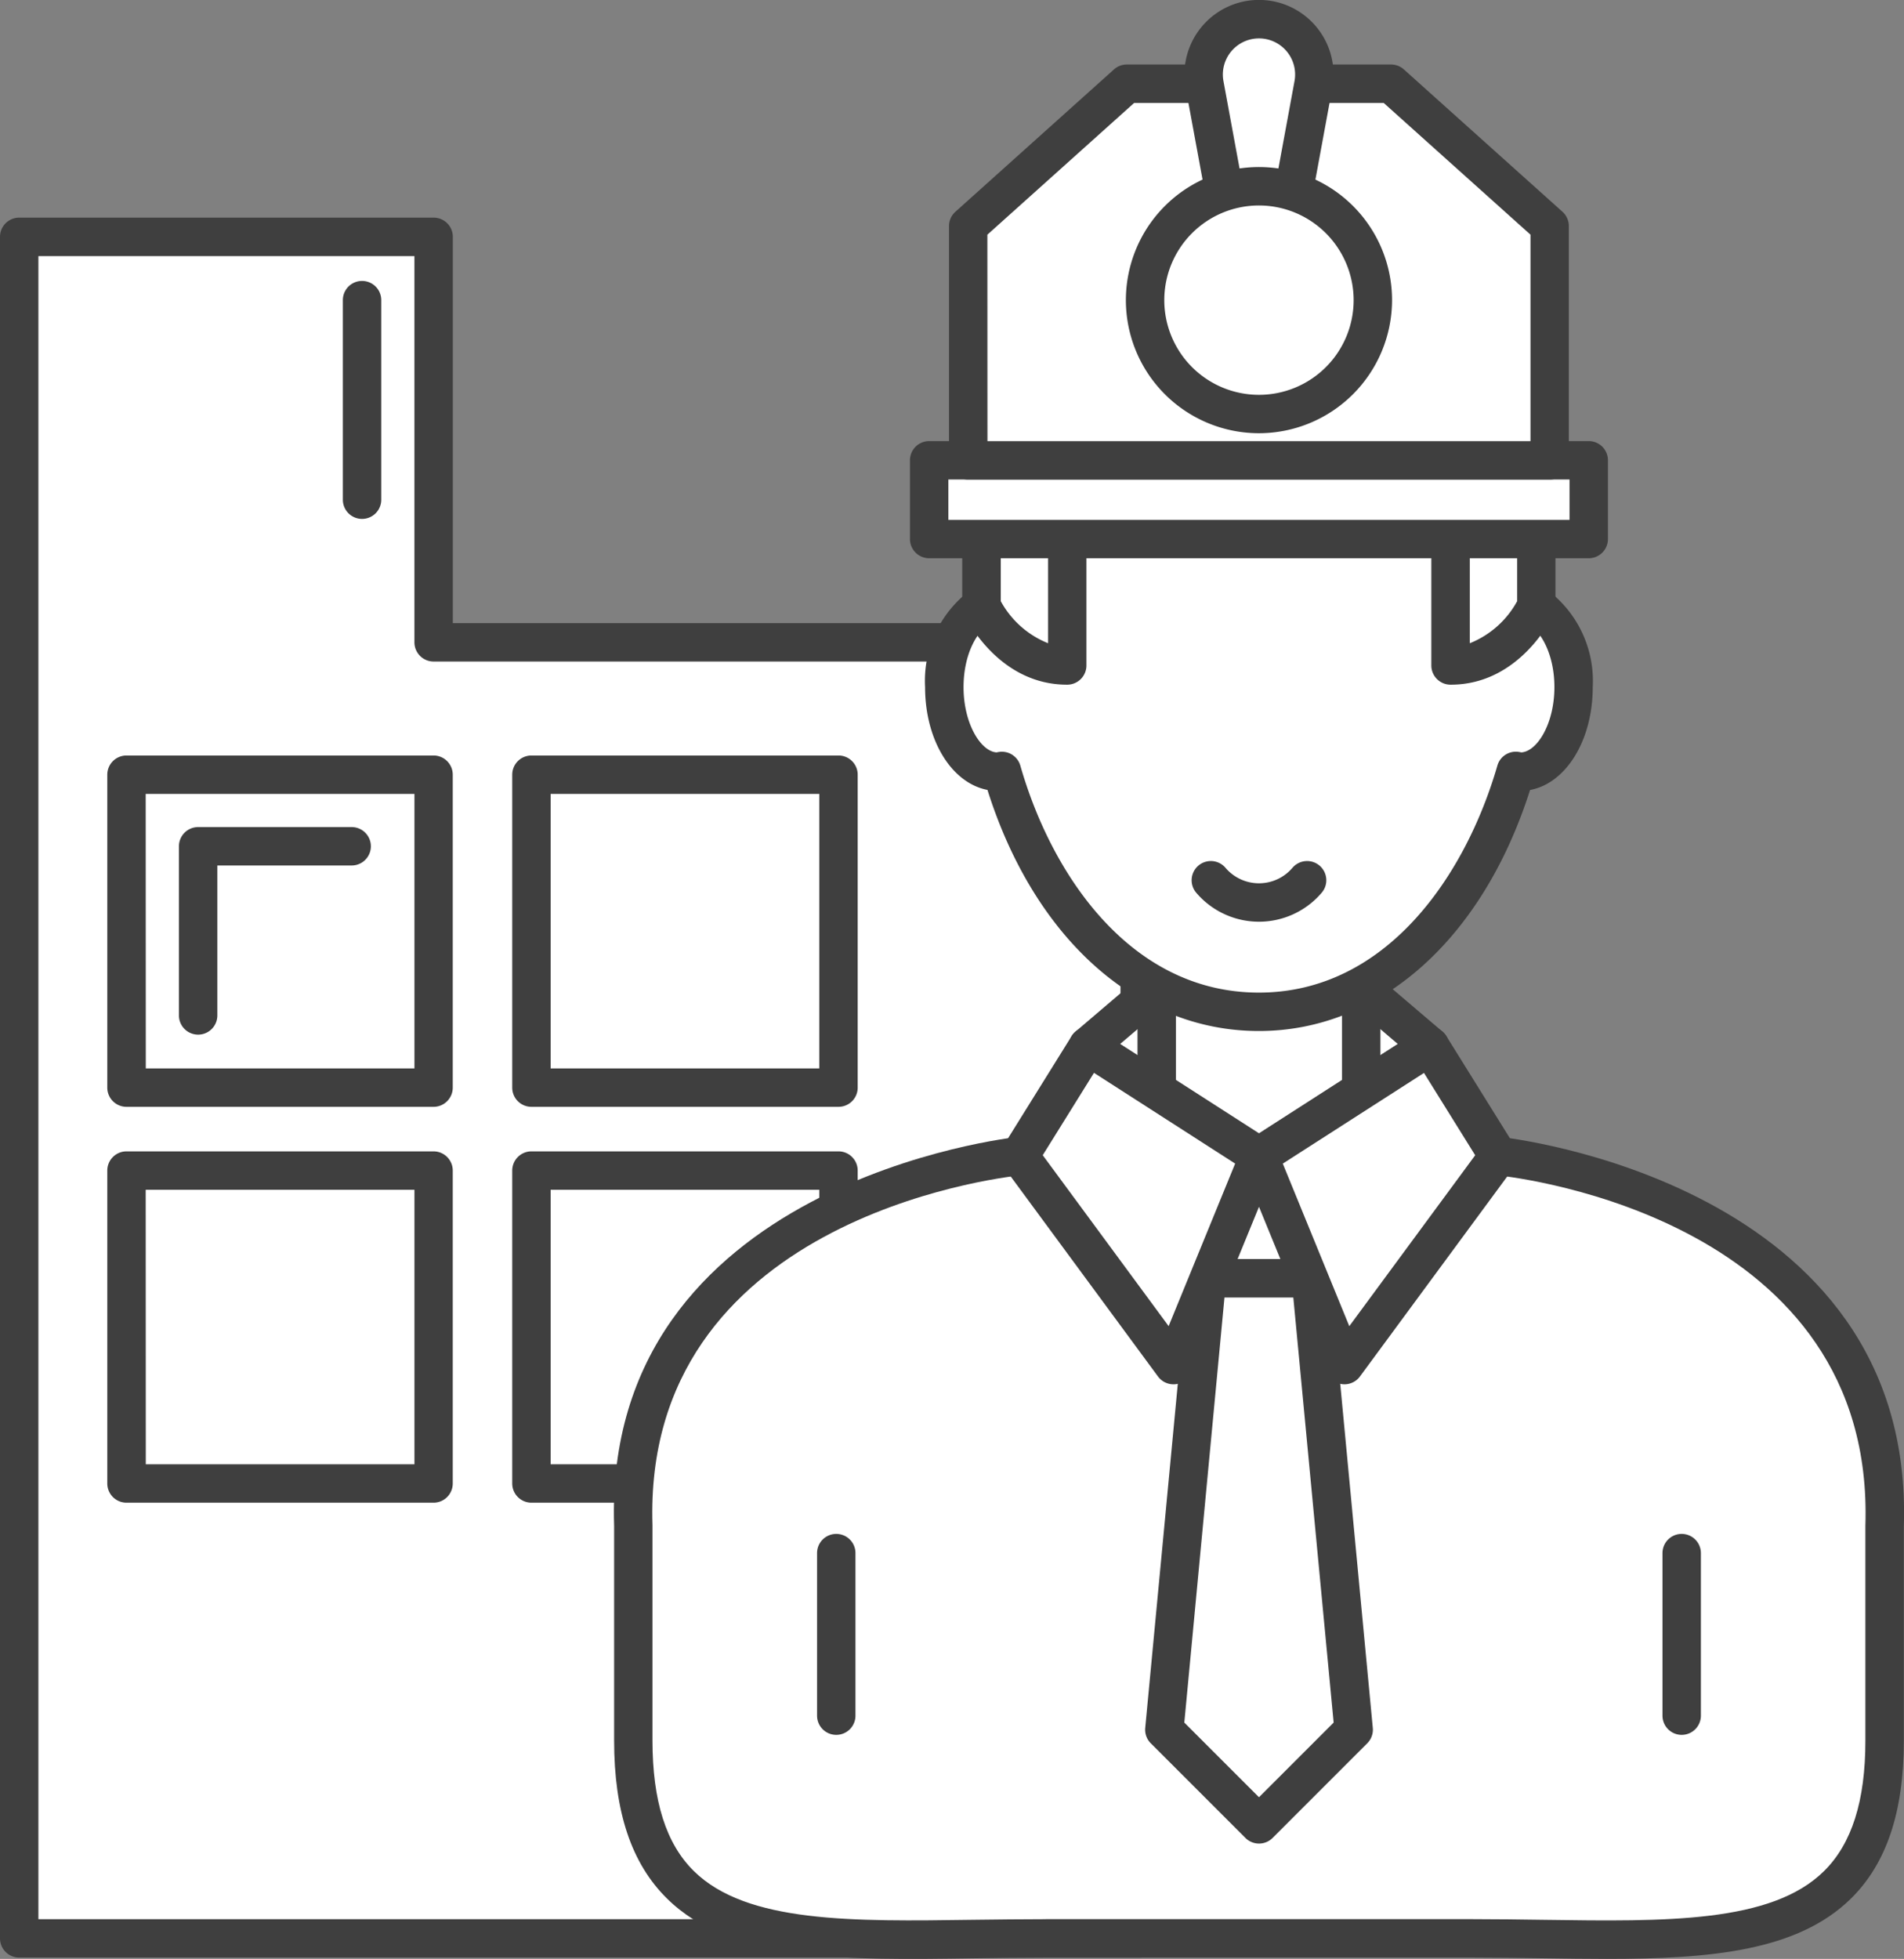 <svg xmlns="http://www.w3.org/2000/svg" width="99.15" height="102" viewBox="0 0 99.15 102">
  <rect x="0" y="0" width="99.15" height="102" fill="#808080" stroke="none"/>
  <g id="组_118" data-name="组 118" transform="translate(-1465.194 -539.434)">
    <g id="组_90" data-name="组 90" transform="translate(1465.194 550.767)">
      <g id="组_83" data-name="组 83">
        <path id="路径_59" data-name="路径 59" d="M1488.315,579.537V558.427h-21.58v88.6h58.349V579.537Z" transform="translate(-1465.734 -557.427)" fill="#fff"/>
        <path id="路径_60" data-name="路径 60" d="M1524.543,647.486h-58.349a1,1,0,0,1-1-1v-88.6a1,1,0,0,1,1-1h21.581a1,1,0,0,1,1,1V578h35.768a1,1,0,0,1,1,1v67.49A1,1,0,0,1,1524.543,647.486Zm-57.349-2h56.349V580h-35.768a1,1,0,0,1-1-1v-20.11h-19.581Z" transform="translate(-1465.194 -556.887)" fill="#3f3f3f"/>
      </g>
      <g id="组_86" data-name="组 86" transform="translate(5.592 28.006)">
        <g id="组_84" data-name="组 84">
          <rect id="矩形_51" data-name="矩形 51" width="15.99" height="16.294" transform="translate(1 1)" fill="#fff"/>
          <path id="路径_61" data-name="路径 61" d="M1490.795,618.31H1474.8a1,1,0,0,1-1-1V601.016a1,1,0,0,1,1-1h15.99a1,1,0,0,1,1,1V617.31A1,1,0,0,1,1490.795,618.31Zm-14.99-2h13.99V602.016H1475.8Z" transform="translate(-1473.805 -600.016)" fill="#3f3f3f"/>
        </g>
        <g id="组_85" data-name="组 85" transform="translate(21.082)">
          <rect id="矩形_52" data-name="矩形 52" width="15.99" height="16.294" transform="translate(1 1)" fill="#fff"/>
          <path id="路径_62" data-name="路径 62" d="M1523.261,618.31h-15.99a1,1,0,0,1-1-1V601.016a1,1,0,0,1,1-1h15.99a1,1,0,0,1,1,1V617.31A1,1,0,0,1,1523.261,618.31Zm-14.99-2h13.99V602.016h-13.99Z" transform="translate(-1506.271 -600.016)" fill="#3f3f3f"/>
        </g>
      </g>
      <g id="组_89" data-name="组 89" transform="translate(5.592 48.619)">
        <g id="组_87" data-name="组 87">
          <rect id="矩形_53" data-name="矩形 53" width="15.99" height="16.294" transform="translate(1 1)" fill="#fff"/>
          <path id="路径_63" data-name="路径 63" d="M1490.795,650.054H1474.8a1,1,0,0,1-1-1V632.761a1,1,0,0,1,1-1h15.99a1,1,0,0,1,1,1v16.294A1,1,0,0,1,1490.795,650.054Zm-14.99-2h13.99V633.761H1475.8Z" transform="translate(-1473.805 -631.761)" fill="#3f3f3f"/>
        </g>
        <g id="组_88" data-name="组 88" transform="translate(21.082)">
          <rect id="矩形_54" data-name="矩形 54" width="15.99" height="16.294" transform="translate(1 1)" fill="#fff"/>
          <path id="路径_64" data-name="路径 64" d="M1523.261,650.054h-15.99a1,1,0,0,1-1-1V632.761a1,1,0,0,1,1-1h15.99a1,1,0,0,1,1,1v16.294A1,1,0,0,1,1523.261,650.054Zm-14.99-2h13.99V633.761h-13.99Z" transform="translate(-1506.271 -631.761)" fill="#3f3f3f"/>
        </g>
      </g>
    </g>
    <g id="组_115" data-name="组 115" transform="translate(1497.163 539.434)">
      <g id="组_109" data-name="组 109" transform="translate(0 12.292)">
        <g id="组_105" data-name="组 105">
          <g id="组_91" data-name="组 91" transform="translate(23.686 33.593)">
            <path id="路径_65" data-name="路径 65" d="M1552.443,619.227l8.905-7.59,8.905,7.59-8.905,5.724Z" transform="translate(-1551.442 -610.637)" fill="#fff"/>
            <path id="路径_66" data-name="路径 66" d="M1560.808,625.411a1,1,0,0,1-.541-.159l-8.906-5.723a1,1,0,0,1-.108-1.6l8.906-7.59a1,1,0,0,1,1.3,0l8.905,7.59a1,1,0,0,1-.108,1.6l-8.905,5.723A1,1,0,0,1,1560.808,625.411Zm-7.231-6.837,7.231,4.648,7.231-4.648-7.231-6.162Z" transform="translate(-1550.902 -610.097)" fill="#3f3f3f"/>
          </g>
          <g id="组_100" data-name="组 100" transform="translate(0 32.301)">
            <g id="组_92" data-name="组 92" transform="translate(0 14.606)">
              <path id="路径_67" data-name="路径 67" d="M1559.655,672.873c11.864,0,21.482,1.564,21.482-10.3V651.391c.565-17.218-20.112-19.251-20.112-19.251h-24.933s-20.677,2.033-20.112,19.251v11.181c0,11.864,9.618,10.3,21.483,10.3Z" transform="translate(-1514.967 -631.14)" fill="#fff"/>
              <path id="路径_68" data-name="路径 68" d="M1566.148,673.4c-1.075,0-2.184-.016-3.318-.032-1.207-.017-2.449-.035-3.716-.035h-22.193c-1.267,0-2.508.018-3.715.035-6.805.1-12.674.182-16.013-3.108-1.853-1.827-2.755-4.518-2.755-8.228V650.851c-.588-17.914,20.8-20.225,21.015-20.247.032,0,.064,0,.1,0h24.933c.033,0,.066,0,.1,0,.216.021,21.6,2.333,21.014,20.279v11.149c0,3.71-.9,6.4-2.754,8.228C1576.061,673,1571.519,673.4,1566.148,673.4Zm-29.227-2.068h22.193c1.277,0,2.529.018,3.744.035,6.351.09,11.836.171,14.581-2.533,1.452-1.431,2.158-3.656,2.158-6.8V650.851c.52-15.866-17.852-18.112-19.164-18.251H1535.6c-1.311.14-19.683,2.386-19.164,18.218v11.214c0,3.147.706,5.372,2.158,6.8,2.744,2.7,8.231,2.625,14.58,2.533C1534.393,671.351,1535.645,671.334,1536.921,671.334Z" transform="translate(-1514.427 -630.6)" fill="#3f3f3f"/>
            </g>
            <g id="组_93" data-name="组 93" transform="translate(27.266)">
              <path id="路径_69" data-name="路径 69" d="M1557.956,609.646v11.58l5.325,4.931,5.325-4.931v-11.58Z" transform="translate(-1556.956 -608.646)" fill="#fff"/>
              <path id="路径_70" data-name="路径 70" d="M1562.741,626.618a1,1,0,0,1-.679-.266l-5.325-4.931a1,1,0,0,1-.321-.734V609.106a1,1,0,0,1,1-1h10.65a1,1,0,0,1,1,1v11.581a1,1,0,0,1-.321.734l-5.325,4.931A1,1,0,0,1,1562.741,626.618Zm-4.325-6.368,4.325,4.005,4.325-4.005V610.106h-8.65Z" transform="translate(-1556.416 -608.106)" fill="#3f3f3f"/>
            </g>
            <g id="组_96" data-name="组 96" transform="translate(27.663 14.606)">
              <g id="组_94" data-name="组 94" transform="translate(0.477)">
                <path id="路径_71" data-name="路径 71" d="M1566.456,632.14h-5.405l-1.749,1.908,1.749,4.451h5.405l1.749-4.451Z" transform="translate(-1558.302 -631.14)" fill="#fff"/>
                <path id="路径_72" data-name="路径 72" d="M1565.915,638.959h-5.4a1,1,0,0,1-.93-.634l-1.749-4.451a1,1,0,0,1,.194-1.042l1.749-1.908a1,1,0,0,1,.737-.324h5.4a1,1,0,0,1,.737.324l1.749,1.908a1,1,0,0,1,.194,1.042l-1.749,4.451A1,1,0,0,1,1565.915,638.959Zm-4.723-2h4.042l1.271-3.236-1.03-1.123h-4.525l-1.03,1.123Z" transform="translate(-1557.761 -630.6)" fill="#3f3f3f"/>
              </g>
              <g id="组_95" data-name="组 95" transform="translate(0 6.359)">
                <path id="路径_73" data-name="路径 73" d="M1566.2,641.932h-5.405l-2.226,23.509,4.928,4.928,4.928-4.928Z" transform="translate(-1557.567 -640.933)" fill="#fff"/>
                <path id="路径_74" data-name="路径 74" d="M1562.956,670.83a1,1,0,0,1-.707-.294l-4.928-4.928a1,1,0,0,1-.289-.8l2.226-23.508a1,1,0,0,1,1-.906h5.4a1,1,0,0,1,1,.906l2.225,23.508a1,1,0,0,1-.288.8l-4.928,4.928A1,1,0,0,1,1562.956,670.83Zm-3.888-6.3,3.888,3.888,3.888-3.888-2.1-22.134h-3.585Z" transform="translate(-1557.027 -640.393)" fill="#3f3f3f"/>
              </g>
            </g>
            <g id="组_99" data-name="组 99" transform="translate(20.124 8.882)">
              <g id="组_97" data-name="组 97" transform="translate(0 0.001)">
                <path id="路径_75" data-name="路径 75" d="M1550.52,623.325l-3.561,5.724,8.014,10.882,4.453-10.882Z" transform="translate(-1545.958 -622.326)" fill="#fff"/>
                <path id="路径_76" data-name="路径 76" d="M1554.432,640.391a1,1,0,0,1-.805-.407l-8.014-10.882a1,1,0,0,1-.044-1.121l3.562-5.723a1,1,0,0,1,1.39-.313l8.906,5.723a1,1,0,0,1,.384,1.22l-4.453,10.882a1,1,0,0,1-.8.614A.985.985,0,0,1,1554.432,640.391Zm-6.807-11.929,6.556,8.9,3.464-8.464-7.352-4.725Z" transform="translate(-1545.418 -621.786)" fill="#3f3f3f"/>
              </g>
              <g id="组_98" data-name="组 98" transform="translate(12.467)">
                <path id="路径_77" data-name="路径 77" d="M1575.062,623.325l3.561,5.724-8.014,10.882-4.453-10.882Z" transform="translate(-1565.157 -622.325)" fill="#fff"/>
                <path id="路径_78" data-name="路径 78" d="M1570.07,640.391a.983.983,0,0,1-.124-.008,1,1,0,0,1-.8-.614l-4.453-10.882a1,1,0,0,1,.385-1.22l8.905-5.723a1,1,0,0,1,1.39.313l3.561,5.723a1,1,0,0,1-.044,1.121l-8.014,10.882A1,1,0,0,1,1570.07,640.391Zm-3.212-11.491,3.463,8.464,6.556-8.9-2.667-4.286Z" transform="translate(-1564.617 -621.785)" fill="#3f3f3f"/>
              </g>
            </g>
          </g>
          <g id="组_104" data-name="组 104" transform="translate(16.207)">
            <g id="组_101" data-name="组 101" transform="translate(0 3.327)">
              <path id="路径_79" data-name="路径 79" d="M1571.669,579.964c-.462-7.732-4.708-14.681-13.948-14.931-9.765-.263-14.266,6.91-14.756,14.923-1.173.512-2.04,2.2-2.04,4.228,0,2.431,1.24,4.4,2.768,4.4a1.7,1.7,0,0,0,.228-.036c1.958,6.844,6.679,12.525,13.353,12.543,6.651.018,11.425-5.678,13.41-12.545a1.732,1.732,0,0,0,.24.038c1.529,0,2.768-1.971,2.768-4.4C1573.693,582.166,1572.834,580.483,1571.669,579.964Z" transform="translate(-1539.926 -564.026)" fill="#fff"/>
              <path id="路径_80" data-name="路径 80" d="M1556.765,601.552h-.033c-6.3-.016-11.653-4.806-14.1-12.554-1.859-.353-3.249-2.577-3.249-5.354a5.892,5.892,0,0,1,2.081-4.829c.634-7.559,4.934-15.329,15.183-15.329q.276,0,.558.008c10.072.272,14.27,8,14.881,15.334a5.909,5.909,0,0,1,2.065,4.817c0,2.784-1.4,5.014-3.264,5.357C1568.415,596.768,1563.055,601.552,1556.765,601.552Zm-13.382-14.542a1,1,0,0,1,.961.725c1.631,5.7,5.743,11.8,12.394,11.817h.029c6.636,0,10.764-6.1,12.418-11.821a1,1,0,0,1,1.1-.713c.05.007.1.017.149.027.823-.054,1.721-1.49,1.721-3.4,0-1.734-.738-3-1.432-3.307a1,1,0,0,1-.591-.854c-.191-3.2-1.692-13.686-12.976-13.99-11.921-.317-13.525,10.623-13.731,13.984a1,1,0,0,1-.6.856c-.7.3-1.439,1.568-1.439,3.311,0,1.908.9,3.344,1.717,3.4.058-.012.105-.021.153-.027A.94.94,0,0,1,1543.383,587.01Z" transform="translate(-1539.386 -563.486)" fill="#3f3f3f"/>
            </g>
            <g id="组_102" data-name="组 102" transform="translate(1.937)">
              <path id="路径_81" data-name="路径 81" d="M1563.49,559.9h-10.268a9.312,9.312,0,0,0-9.312,9.312v8.945s1.447,3.109,4.464,3.1V572.2c3.708,3.09,16.253,3.091,19.962,0v9.058c3.018.007,4.466-3.1,4.466-3.1v-8.945A9.313,9.313,0,0,0,1563.49,559.9Z" transform="translate(-1542.909 -558.903)" fill="#fff"/>
              <path id="路径_82" data-name="路径 82" d="M1567.806,581.722h-.014a1,1,0,0,1-1-1v-7.3c-4.553,2.067-13.406,2.068-17.961,0v7.3a1,1,0,0,1-1,1h-.013c-3.607,0-5.291-3.529-5.361-3.679a1,1,0,0,1-.093-.422v-8.945a10.324,10.324,0,0,1,10.312-10.312h10.268a10.324,10.324,0,0,1,10.312,10.312v8.945a.987.987,0,0,1-.093.422C1573.1,578.193,1571.412,581.722,1567.806,581.722Zm-.011-11.057a1,1,0,0,1,1,1v7.9a4.861,4.861,0,0,0,2.467-2.192v-8.7a8.322,8.322,0,0,0-8.312-8.312h-10.268a8.322,8.322,0,0,0-8.312,8.312v8.7a4.857,4.857,0,0,0,2.465,2.191v-7.9a1,1,0,0,1,1.64-.768c3.318,2.764,15.364,2.764,18.68,0A1,1,0,0,1,1567.8,570.665Zm4.467,6.956h0Z" transform="translate(-1542.369 -558.363)" fill="#3f3f3f"/>
            </g>
            <g id="组_103" data-name="组 103" transform="translate(13.878 32.544)">
              <path id="路径_83" data-name="路径 83" d="M1562.3,610.02a3.289,3.289,0,0,0,5.012,0" transform="translate(-1561.298 -609.02)" fill="#fff"/>
              <path id="路径_84" data-name="路径 84" d="M1564.264,611.638a4.29,4.29,0,0,1-3.266-1.509,1,1,0,1,1,1.521-1.3,2.29,2.29,0,0,0,3.491,0,1,1,0,0,1,1.521,1.3A4.29,4.29,0,0,1,1564.264,611.638Z" transform="translate(-1560.758 -608.48)" fill="#3f3f3f"/>
            </g>
          </g>
        </g>
        <g id="组_108" data-name="组 108" transform="translate(10.579 67.581)">
          <g id="组_106" data-name="组 106">
            <line id="直线_40" data-name="直线 40" y2="8.463" transform="translate(1 1)" fill="#fff"/>
            <path id="路径_85" data-name="路径 85" d="M1531.718,672.9a1,1,0,0,1-1-1v-8.464a1,1,0,0,1,2,0V671.9A1,1,0,0,1,1531.718,672.9Z" transform="translate(-1530.718 -662.438)" fill="#3f3f3f"/>
          </g>
          <g id="组_107" data-name="组 107" transform="translate(44.025)">
            <line id="直线_41" data-name="直线 41" y2="8.463" transform="translate(1 1)" fill="#fff"/>
            <path id="路径_86" data-name="路径 86" d="M1599.516,672.9a1,1,0,0,1-1-1v-8.464a1,1,0,0,1,2,0V671.9A1,1,0,0,1,1599.516,672.9Z" transform="translate(-1598.516 -662.438)" fill="#3f3f3f"/>
          </g>
        </g>
      </g>
      <g id="组_110" data-name="组 110" transform="translate(15.417 22.971)">
        <rect id="矩形_55" data-name="矩形 55" width="34.348" height="4.098" transform="translate(1 1)" fill="#fff"/>
        <path id="路径_87" data-name="路径 87" d="M1573.516,580.907h-34.347a1,1,0,0,1-1-1v-4.1a1,1,0,0,1,1-1h34.347a1,1,0,0,1,1,1v4.1A1,1,0,0,1,1573.516,580.907Zm-33.347-2h32.347v-2.1h-32.347Z" transform="translate(-1538.169 -574.81)" fill="#3f3f3f"/>
      </g>
      <g id="组_114" data-name="组 114" transform="translate(17.452)">
        <g id="组_111" data-name="组 111" transform="translate(0 3.362)">
          <path id="路径_88" data-name="路径 88" d="M1564.863,546.152H1551.1l-8.258,7.412v12.2h30.279v-12.2Z" transform="translate(-1541.842 -545.152)" fill="#fff"/>
          <path id="路径_89" data-name="路径 89" d="M1572.581,566.221H1542.3a1,1,0,0,1-1-1v-12.2a1,1,0,0,1,.332-.744l8.258-7.412a1,1,0,0,1,.668-.256h13.762a1,1,0,0,1,.667.256l8.259,7.412a1,1,0,0,1,.332.744v12.2A1,1,0,0,1,1572.581,566.221Zm-29.279-2h28.279V553.47l-7.642-6.858h-13l-7.641,6.858Z" transform="translate(-1541.302 -544.612)" fill="#3f3f3f"/>
        </g>
        <g id="组_112" data-name="组 112" transform="translate(12.258)">
          <path id="路径_90" data-name="路径 90" d="M1561.767,544.378l2.834,15.375,2.834-15.375a2.882,2.882,0,0,0-2.834-3.4h0A2.882,2.882,0,0,0,1561.767,544.378Z" transform="translate(-1560.718 -539.974)" fill="#fff"/>
          <path id="路径_91" data-name="路径 91" d="M1564.061,560.213a1,1,0,0,1-.983-.819l-2.834-15.375a3.882,3.882,0,1,1,7.634,0l-2.833,15.375A1,1,0,0,1,1564.061,560.213Zm0-18.779a1.881,1.881,0,0,0-1.85,2.223h0l1.85,10.039,1.85-10.039a1.881,1.881,0,0,0-1.85-2.223Z" transform="translate(-1560.179 -539.434)" fill="#3f3f3f"/>
        </g>
        <g id="组_113" data-name="组 113" transform="translate(8.392 7.881)">
          <circle id="椭圆_7" data-name="椭圆 7" cx="5.929" cy="5.929" r="5.929" transform="matrix(0.924, -0.383, 0.383, 0.924, 0, 4.538)" fill="#fff"/>
          <path id="路径_92" data-name="路径 92" d="M1562.415,566.689a6.93,6.93,0,1,1,6.929-6.93A6.937,6.937,0,0,1,1562.415,566.689Zm0-11.859a4.93,4.93,0,1,0,4.929,4.929A4.935,4.935,0,0,0,1562.415,554.83Z" transform="translate(-1554.667 -552.012)" fill="#3f3f3f"/>
        </g>
      </g>
    </g>
    <g id="组_116" data-name="组 116" transform="translate(1483.047 554.062)">
      <line id="直线_42" data-name="直线 42" y2="10.392" transform="translate(1 1)" fill="#fff"/>
      <path id="路径_93" data-name="路径 93" d="M1493.689,574.353a1,1,0,0,1-1-1V562.961a1,1,0,0,1,2,0v10.392A1,1,0,0,1,1493.689,574.353Z" transform="translate(-1492.688 -561.961)" fill="#3f3f3f"/>
    </g>
    <g id="组_117" data-name="组 117" transform="translate(1474.512 582.5)">
      <path id="路径_94" data-name="路径 94" d="M1481.084,616.1V607.3h7.995" transform="translate(-1480.084 -606.296)" fill="#fff"/>
      <path id="路径_95" data-name="路径 95" d="M1480.544,616.564a1,1,0,0,1-1-1v-8.808a1,1,0,0,1,1-1h7.995a1,1,0,1,1,0,2h-6.995v7.808A1,1,0,0,1,1480.544,616.564Z" transform="translate(-1479.544 -605.756)" fill="#3f3f3f"/>
    </g>
  </g>
</svg>
